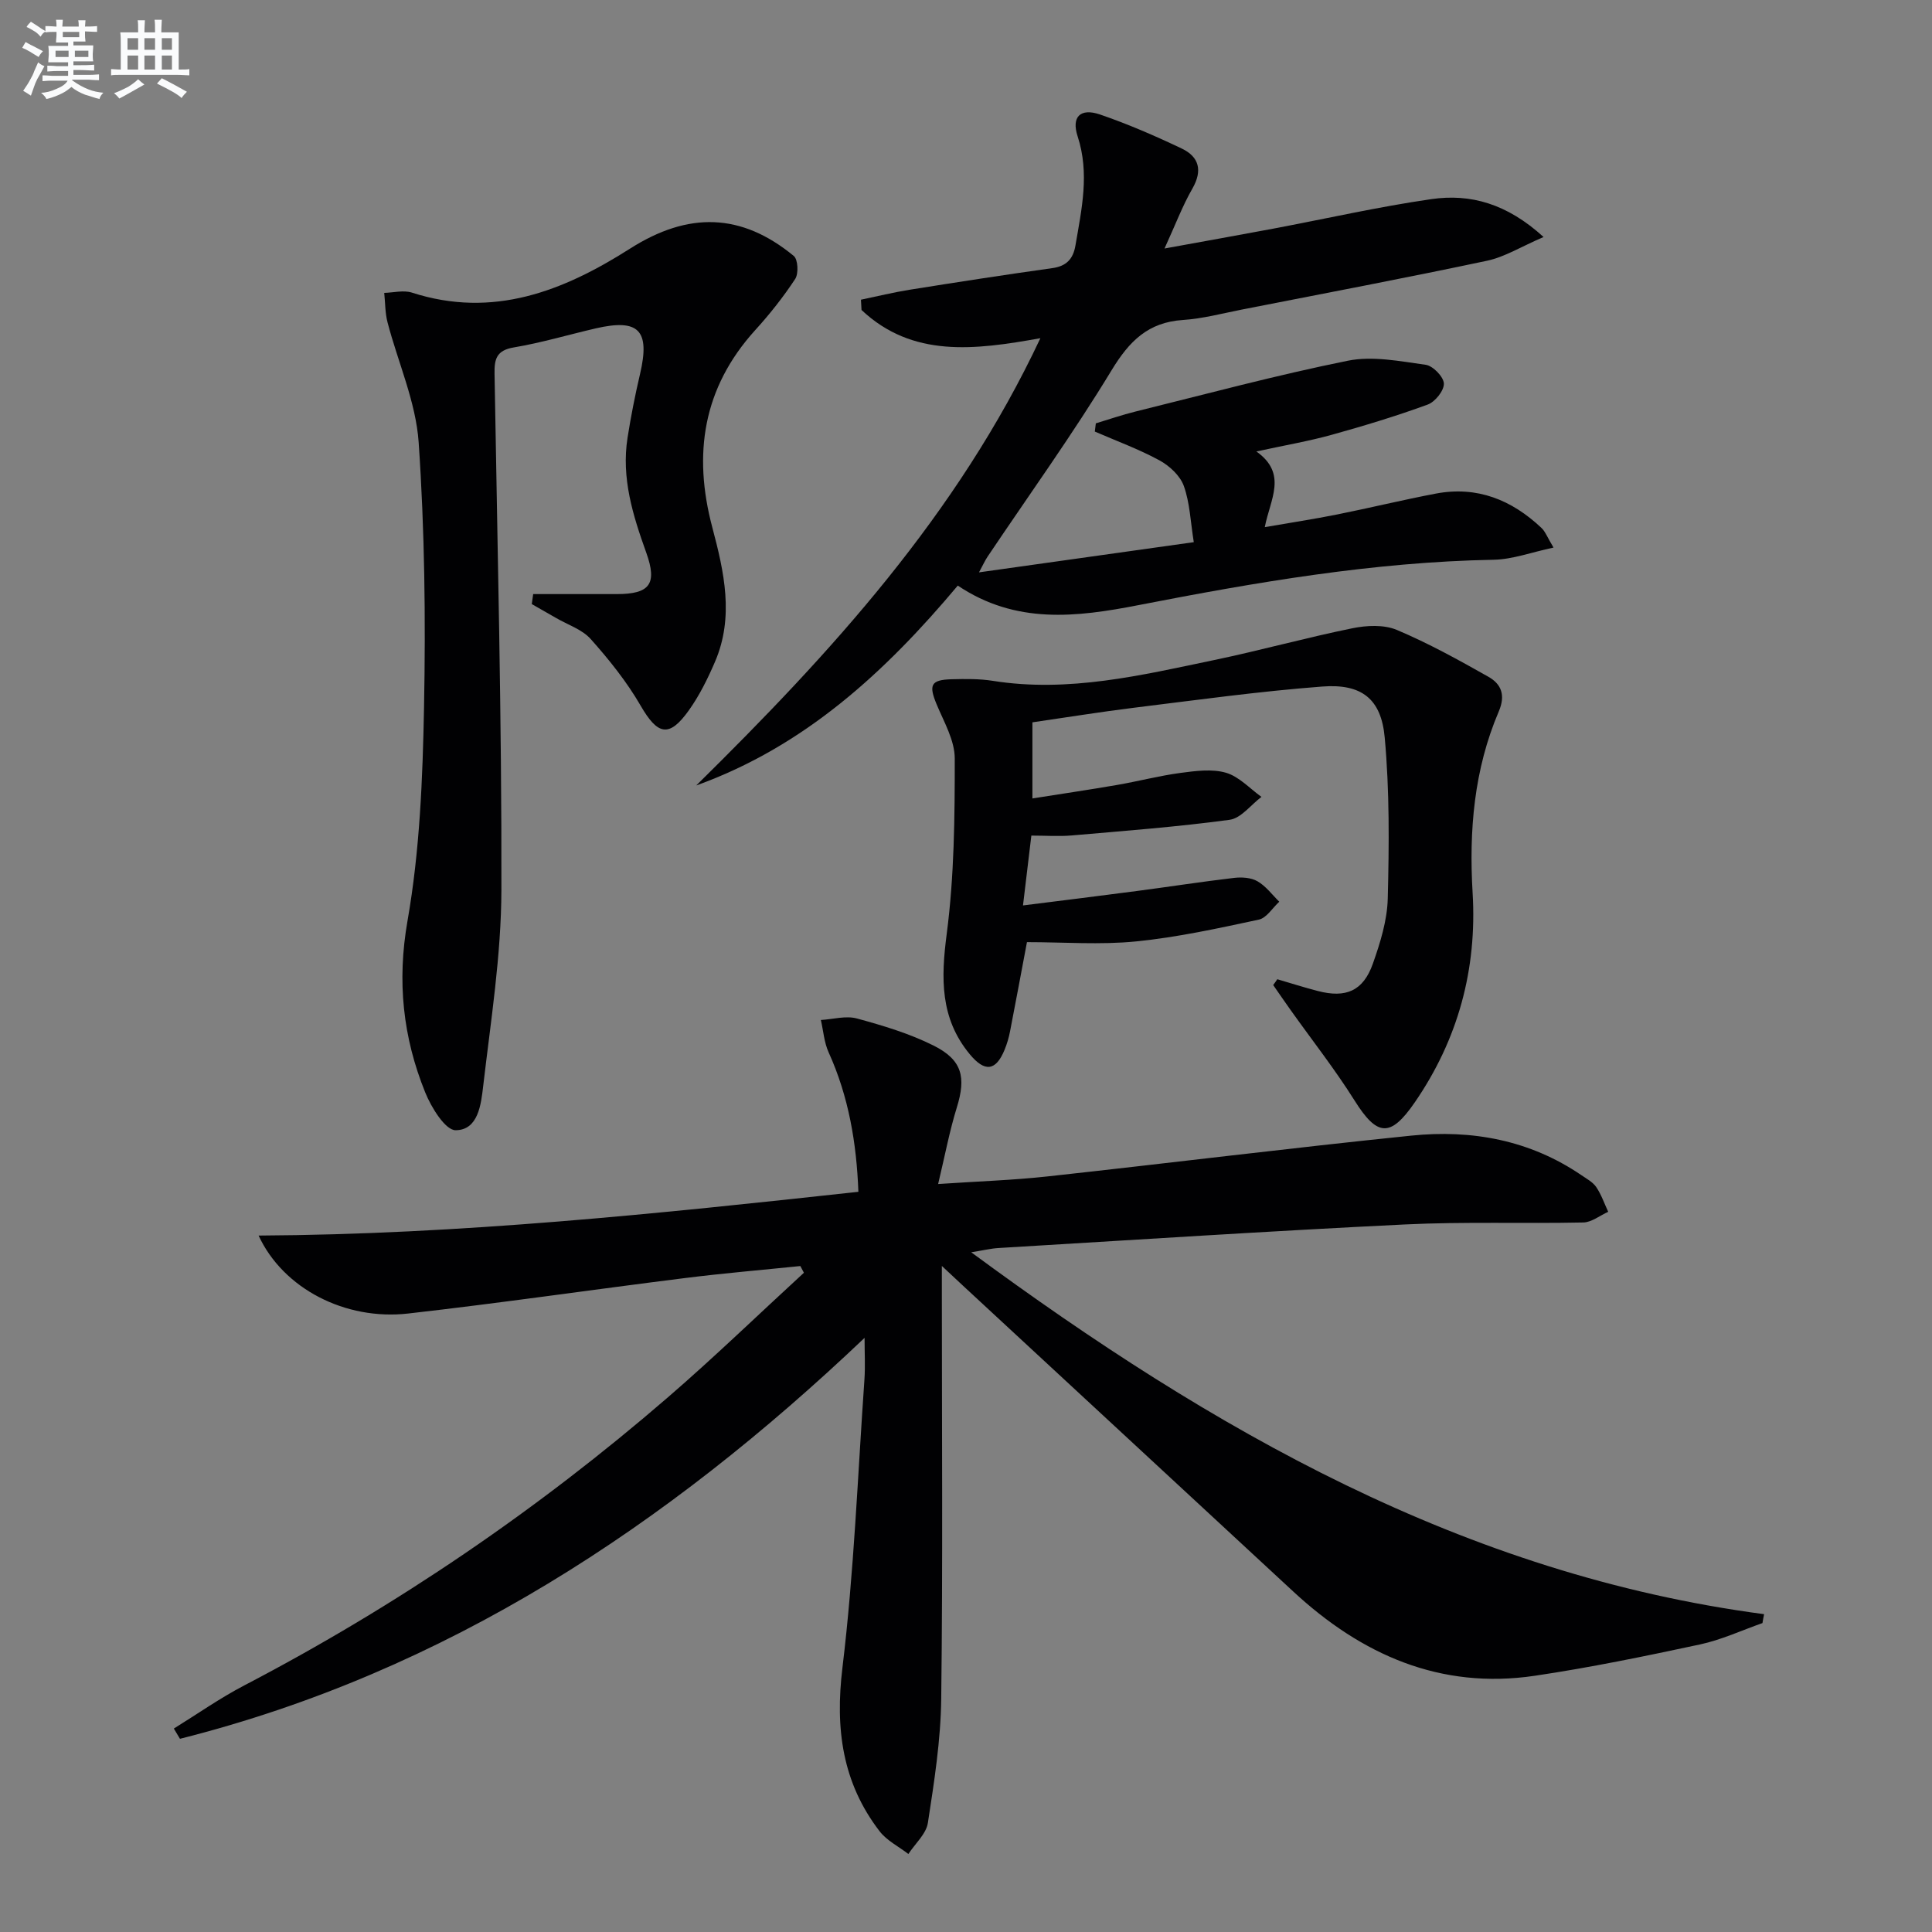 <svg enable-background="new 0 0 400 400" viewBox="0 0 400 400" xmlns="http://www.w3.org/2000/svg"><rect x="0" y="0" width="400" height="400" fill="#808080" stroke="none"/><g fill="#010103"><path d="m364.9 336.04c-4.31 1.51-8.52 3.48-12.96 4.43-11.34 2.43-22.72 4.78-34.18 6.48-19.57 2.9-35.86-4.35-49.98-17.42-22.84-21.14-45.67-42.29-68.51-63.44-1.09-1.01-2.17-2.03-4.27-3.99v6.14c0 27.82.21 55.65-.13 83.47-.1 8.58-1.45 17.17-2.76 25.68-.35 2.31-2.64 4.31-4.04 6.46-2.01-1.55-4.46-2.76-5.96-4.71-7.74-10.07-9.22-21.26-7.69-33.88 2.39-19.77 3.16-39.74 4.55-59.63.19-2.74.03-5.51.03-8.64-40.95 38.93-86.69 69.14-141.74 83.01-.42-.71-.85-1.41-1.27-2.12 4.85-3 9.54-6.3 14.58-8.93 31.56-16.47 60.78-36.38 87.7-59.64 9.63-8.32 18.79-17.19 28.17-25.8-.25-.46-.5-.93-.74-1.39-7.97.82-15.96 1.49-23.9 2.49-19.1 2.39-38.16 5.17-57.29 7.34-13 1.48-25.88-5.14-30.97-16.14 41.77-.23 82.67-4.53 124.18-9.06-.38-10.08-2-19.69-6.16-28.87-.93-2.05-1.09-4.45-1.61-6.7 2.51-.15 5.19-.94 7.48-.31 5.4 1.47 10.87 3.11 15.85 5.6 5.98 2.99 6.75 6.58 4.82 12.82-1.51 4.87-2.45 9.91-3.87 15.85 8.24-.56 15.5-.79 22.69-1.58 25.09-2.74 50.15-5.87 75.26-8.44 12.52-1.28 24.54.9 35.22 8.18 1.09.75 2.38 1.43 3.09 2.48 1.05 1.55 1.67 3.39 2.47 5.11-1.72.77-3.42 2.17-5.15 2.21-12.32.26-24.66-.19-36.95.41-28.05 1.37-56.09 3.2-84.13 4.88-1.57.09-3.13.48-5.65.88 49.97 36.81 102.02 66.69 164.16 74.93-.13.6-.24 1.22-.34 1.84z"/><path d="m321.64 113.37c-4.61.98-8.49 2.45-12.41 2.52-24.87.46-49.25 4.67-73.55 9.4-12.82 2.5-25.38 4.01-37.38-4.05-15.05 17.94-31.75 33.31-54.15 41.38 27.84-27.43 54.07-56.03 71.25-92.6-13.57 2.44-26.47 4.1-37.03-5.84-.04-.71-.08-1.42-.12-2.13 3.38-.7 6.74-1.53 10.14-2.07 9.82-1.57 19.65-3.09 29.5-4.47 2.94-.41 4.3-1.93 4.77-4.69 1.28-7.51 2.96-14.93.45-22.6-1.32-4.04.57-5.9 4.62-4.52 5.78 1.98 11.43 4.43 16.95 7.06 3.58 1.71 4.34 4.54 2.19 8.29-2.04 3.54-3.49 7.43-5.77 12.4 8.31-1.52 15.39-2.77 22.46-4.1 10.92-2.06 21.78-4.53 32.77-6.12 8.12-1.18 15.67.93 23.25 7.84-4.64 1.99-8.02 4.13-11.69 4.91-16.88 3.58-33.84 6.79-50.77 10.11-4.06.8-8.12 1.89-12.23 2.16-7.2.48-11.09 4.38-14.75 10.41-8.01 13.2-17.07 25.77-25.68 38.6-.52.78-.91 1.65-1.77 3.24 15.15-2.13 29.51-4.15 44.47-6.25-.68-4.24-.81-8.14-2.06-11.63-.76-2.13-2.97-4.18-5.05-5.31-4.28-2.33-8.9-4.01-13.38-5.96.07-.57.14-1.13.21-1.7 2.73-.82 5.43-1.76 8.19-2.44 14.64-3.62 29.23-7.55 44-10.53 5.13-1.03 10.79.11 16.12.85 1.49.21 3.7 2.49 3.75 3.88.05 1.46-1.81 3.79-3.35 4.35-6.53 2.39-13.2 4.41-19.9 6.27-4.77 1.32-9.67 2.16-15.57 3.44 6.51 4.63 2.86 9.87 1.74 15.67 5.33-.93 10.17-1.66 14.96-2.62 6.84-1.37 13.62-3.03 20.47-4.33 8.52-1.61 15.7 1.3 21.85 7.11.78.72 1.18 1.87 2.5 4.07z"/><path d="m110.39 123c5.77 0 11.55.01 17.32 0 6.79-.01 8.43-2.05 6.09-8.58-2.78-7.74-5.19-15.47-3.87-23.81.69-4.41 1.56-8.81 2.58-13.16 2.12-9.05-.22-11.53-9.18-9.46-5.65 1.31-11.24 2.98-16.95 3.94-3.61.6-4.05 2.44-3.99 5.48.59 35.6 1.5 71.21 1.42 106.81-.03 13.55-2.2 27.12-3.77 40.63-.44 3.76-1.01 9.13-5.71 9.15-2.13.01-5.05-4.73-6.3-7.84-4.61-11.41-5.86-22.95-3.66-35.51 2.54-14.49 3.14-29.42 3.42-44.18.35-18.29.14-36.64-1.11-54.88-.58-8.4-4.29-16.57-6.45-24.87-.51-1.95-.46-4.05-.68-6.08 1.92-.05 4-.61 5.72-.06 16.81 5.42 31.34-.3 45.18-9.11 12.05-7.67 23.04-7.42 33.89 1.52.88.72 1.02 3.65.3 4.76-2.46 3.74-5.27 7.29-8.29 10.61-10.83 11.95-12.91 25.66-8.87 40.85 2.44 9.19 4.55 18.51.55 27.81-1.5 3.49-3.22 6.98-5.42 10.06-4.09 5.73-6.46 5.1-9.98-.99-2.86-4.94-6.51-9.5-10.32-13.77-1.78-2.01-4.75-2.96-7.19-4.38-1.67-.97-3.35-1.91-5.02-2.87.09-.69.19-1.38.29-2.07z"/><path d="m264.45 202.74c2.79.82 5.56 1.7 8.37 2.43 5.84 1.53 9.42 0 11.42-5.66 1.53-4.33 2.97-8.96 3.08-13.49.28-11.11.38-22.29-.63-33.33-.73-8.04-4.81-11.17-12.92-10.55-13.06.99-26.06 2.8-39.07 4.4-6.89.85-13.75 1.97-20.95 3.01v15.76c5.92-.94 11.72-1.79 17.5-2.79 4.41-.76 8.76-1.91 13.18-2.5 3.11-.41 6.5-.87 9.4-.03 2.7.79 4.92 3.26 7.34 5-2.19 1.64-4.22 4.42-6.59 4.74-10.85 1.47-21.78 2.29-32.69 3.24-2.63.23-5.3.03-8.36.03-.55 4.61-1.07 8.98-1.73 14.46 8.23-1.04 15.88-1.97 23.51-2.98 6.73-.88 13.44-1.93 20.18-2.72 1.6-.19 3.53-.07 4.86.7 1.74 1 3.03 2.78 4.51 4.23-1.4 1.28-2.63 3.37-4.24 3.71-8.41 1.8-16.87 3.66-25.41 4.51-7.41.74-14.95.15-22.59.15-1.18 6.24-2.31 12.36-3.5 18.47-.25 1.3-.63 2.59-1.13 3.81-1.81 4.42-4.1 4.68-7.2.94-6.18-7.46-5.98-15.76-4.78-24.94 1.56-11.98 1.67-24.2 1.66-36.31 0-3.74-2.23-7.55-3.75-11.2-1.68-4.04-1.21-5.09 3.16-5.2 2.82-.07 5.7-.11 8.47.33 15.67 2.49 30.75-1.16 45.86-4.31 9.58-2 19.02-4.63 28.61-6.58 2.94-.6 6.5-.77 9.16.34 6.53 2.75 12.79 6.21 18.98 9.71 2.65 1.5 3.6 3.78 2.14 7.19-5.12 12-6.18 24.62-5.41 37.57.94 15.75-3 30.31-11.98 43.36-5.07 7.37-7.8 7.03-12.47-.4-4.06-6.46-8.8-12.49-13.23-18.72-1.22-1.71-2.41-3.45-3.61-5.18.31-.39.58-.8.85-1.2z"/></g><path d="m6.8 9.5c.6.3 1.3.7 2.1 1.1-.4.4-.7.8-.9 1.2-.7-.4-1.3-.8-1.8-1.1s-1.1-.6-1.6-.8c.2-.4.5-.8.7-1.2.4.2.8.5 1.5.8zm.9 6.9c-.3.6-.5 1.1-.7 1.7s-.4 1.1-.6 1.7c-.6-.4-1.1-.7-1.6-1 .7-1 1.2-1.8 1.5-2.4.3-.5.6-1.1.8-1.7.3-.6.5-1.2.8-1.8.3.3.8.6 1.3.8-.7 1.3-1.2 2.2-1.5 2.7zm.1-11c.4.3 1 .7 1.7 1.1-.5.2-.8.6-1.1 1.1-.5-.6-1-1-1.4-1.2s-.9-.6-1.5-.8c.2-.4.5-.7.9-1.1.5.3.9.6 1.4.9zm10.5 13.1c1 .4 2 .6 3.1.7-.4.4-.7.8-.8 1.3-.9-.2-1.9-.6-3-.9-1-.4-2-.9-2.8-1.6-.5.4-1.1.9-1.9 1.3s-1.9.9-3.3 1.2c-.1-.3-.5-.8-1.1-1.3 1 0 2.1-.3 3.2-.8 1.2-.5 1.9-1 2.3-1.7h-3.2c-.4 0-1 0-2 .1v-1.2c1 0 1.7.1 2 .1h3.3v-1h-2.3c-.2 0-.9 0-2 .1v-1.2c1.2 0 1.9.1 2 .1h2.3v-.8h-4.1c0-.7.1-1.2.1-1.6 0-.5 0-1.1-.1-1.8h4.1v-.7h-2.5c0-.6.1-1.1.1-1.6v-.6h-.5c-.4 0-1 0-1.8.1v-1.3c1.2 0 1.9.1 2.1.1h.2c0-.3 0-.8-.1-1.4h1.4c0 .6-.1 1-.1 1.4h3.4c0-.4 0-.8-.1-1.3h1.5c0 .4-.1.9-.1 1.3.7 0 1.5 0 2.5-.1v1.2c-1 0-1.8-.1-2.5-.1v.6c0 .3 0 .8.1 1.5h-2.5v.8h4.1c0 .8-.1 1.3-.1 1.8s0 1 .1 1.5h-4.1v.8h1.4c.8 0 1.8 0 2.9-.1v1.2c-1 0-1.9-.1-2.8-.1h-1.5v1h3.2c.3 0 1 0 2.1-.1v1.2c-1.1 0-1.8-.1-2.1-.1h-3.4l-.1.1c1.4 1 2.4 1.5 3.4 1.9zm-4.1-6.7v-1.3h-2.7v1.3zm2.2-4.1v-1.1h-3.4v1.1zm1.9 4.1v-1.3h-2.8v1.3z" fill="#fafbfc"/><path d="m37 6.7v2.3 5.4c1 0 1.8 0 2.2-.1v1.3c-.6 0-1.5-.1-2.5-.1h-11.9c-.7 0-1.3 0-1.8.1v-1.3c.5 0 1.1.1 2 .1v-5.2c0-1 0-1.8-.1-2.5h3.7c0-1.3 0-2.1-.1-2.5h1.5c0 .4-.1 1.3-.1 2.5h2.2c0-1.2 0-2.1-.1-2.6h1.5c0 .4-.1 1.3-.1 2.6zm-12.3 13.7c-.3-.4-.7-.8-1.1-1.1 1.1-.4 2.1-.9 2.9-1.3.8-.5 1.5-1 2.1-1.6.4.4.9.8 1.3 1.1-2.5 1.4-4.2 2.4-5.2 2.9zm3.9-10.1v-2.4h-2.2v2.4zm0 4.1v-2.9h-2.2v2.9zm3.5-4.1v-2.4h-2.2v2.4zm0 4.1v-2.9h-2.2v2.9zm.4 2.9 1-1.1c.6.3 1.4.7 2.5 1.3s2 1.1 2.7 1.5c-.4.4-.8.8-1.1 1.3-.8-.8-2.5-1.7-5.1-3zm3.1-7v-2.4h-2.1v2.4zm0 4.1v-2.9h-2.1v2.9z" fill="#fafbfc"/></svg>
